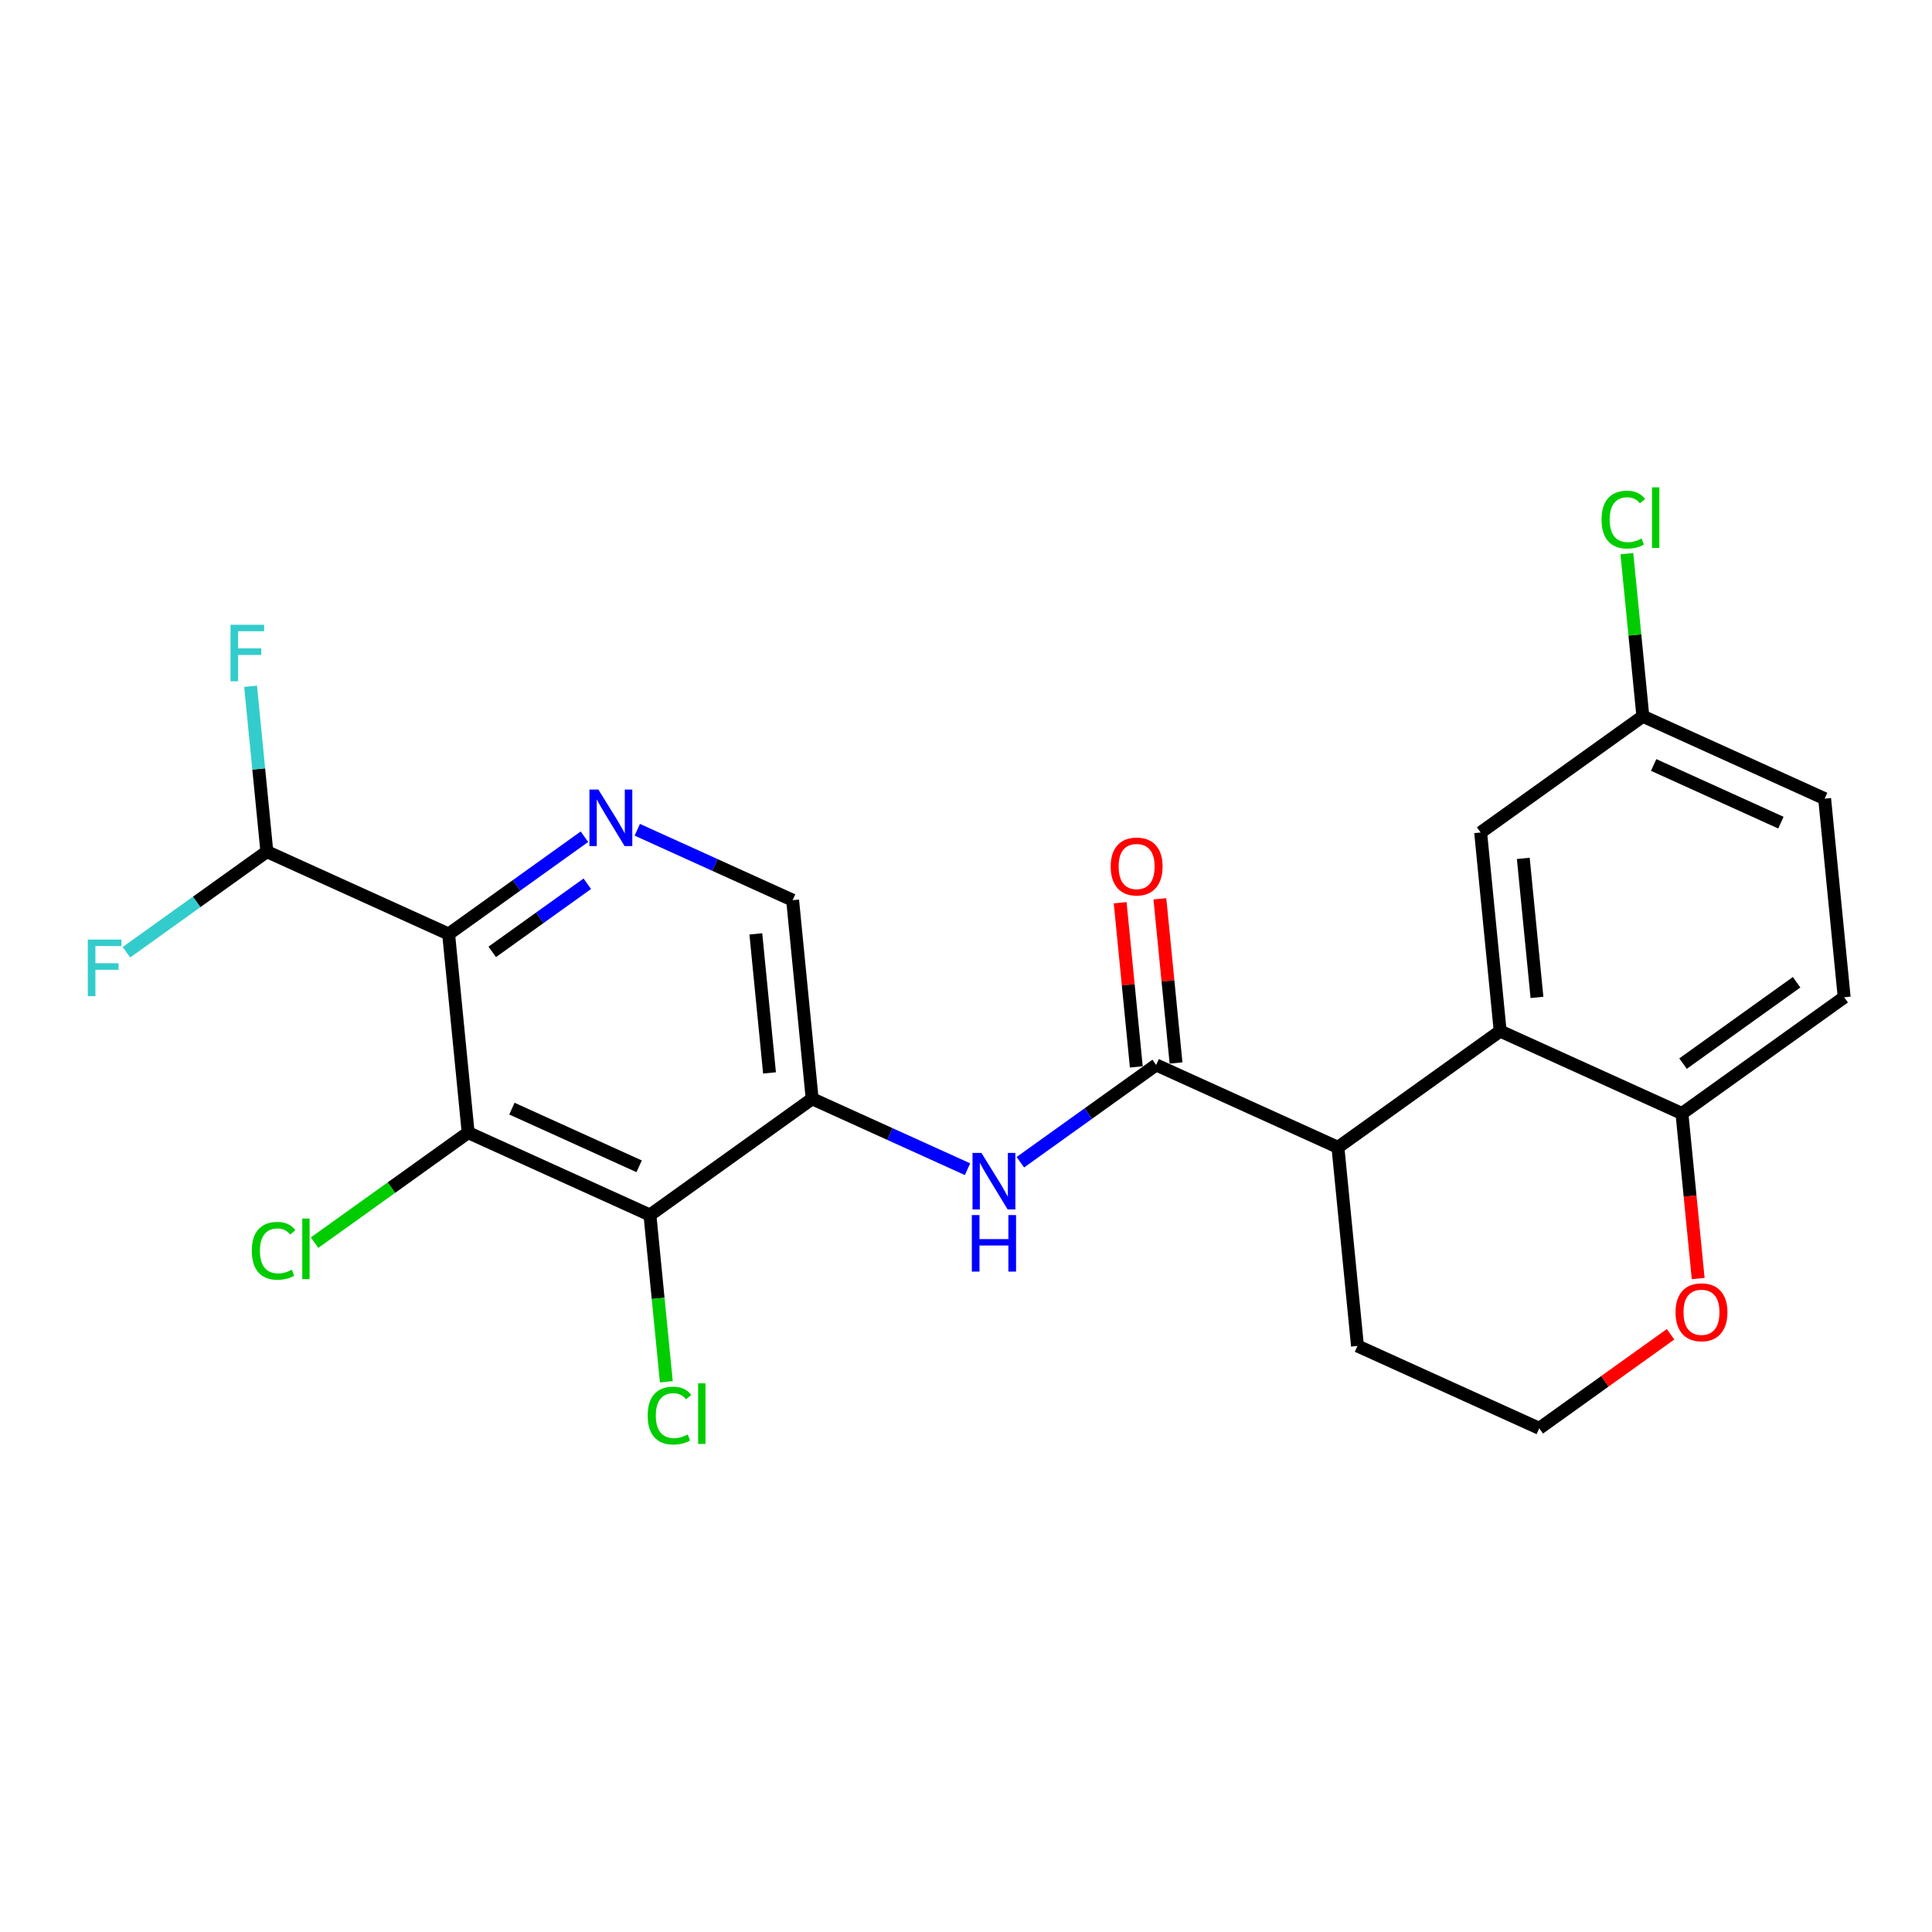 <?xml version='1.0' encoding='iso-8859-1'?>
<svg version='1.1' baseProfile='full'
              xmlns='http://www.w3.org/2000/svg'
                      xmlns:rdkit='http://www.rdkit.org/xml'
                      xmlns:xlink='http://www.w3.org/1999/xlink'
                  xml:space='preserve'
width='300px' height='300px' viewBox='0 0 300 300'>
<!-- END OF HEADER -->
<rect style='opacity:1.0;fill:#FFFFFF;stroke:none' width='300' height='300' x='0' y='0'> </rect>
<rect style='opacity:1.0;fill:#FFFFFF;stroke:none' width='300' height='300' x='0' y='0'> </rect>
<path class='bond-0 atom-0 atom-1' d='M 173.938,140.176 L 175.192,152.922' style='fill:none;fill-rule:evenodd;stroke:#FF0000;stroke-width:2.0px;stroke-linecap:butt;stroke-linejoin:miter;stroke-opacity:1' />
<path class='bond-0 atom-0 atom-1' d='M 175.192,152.922 L 176.446,165.668' style='fill:none;fill-rule:evenodd;stroke:#000000;stroke-width:2.0px;stroke-linecap:butt;stroke-linejoin:miter;stroke-opacity:1' />
<path class='bond-0 atom-0 atom-1' d='M 180.106,139.569 L 181.36,152.315' style='fill:none;fill-rule:evenodd;stroke:#FF0000;stroke-width:2.0px;stroke-linecap:butt;stroke-linejoin:miter;stroke-opacity:1' />
<path class='bond-0 atom-0 atom-1' d='M 181.36,152.315 L 182.614,165.061' style='fill:none;fill-rule:evenodd;stroke:#000000;stroke-width:2.0px;stroke-linecap:butt;stroke-linejoin:miter;stroke-opacity:1' />
<path class='bond-1 atom-1 atom-2' d='M 179.53,165.364 L 168.986,172.918' style='fill:none;fill-rule:evenodd;stroke:#000000;stroke-width:2.0px;stroke-linecap:butt;stroke-linejoin:miter;stroke-opacity:1' />
<path class='bond-1 atom-1 atom-2' d='M 168.986,172.918 L 158.441,180.472' style='fill:none;fill-rule:evenodd;stroke:#0000FF;stroke-width:2.0px;stroke-linecap:butt;stroke-linejoin:miter;stroke-opacity:1' />
<path class='bond-13 atom-1 atom-14' d='M 179.53,165.364 L 207.755,178.157' style='fill:none;fill-rule:evenodd;stroke:#000000;stroke-width:2.0px;stroke-linecap:butt;stroke-linejoin:miter;stroke-opacity:1' />
<path class='bond-2 atom-2 atom-3' d='M 150.236,181.552 L 138.174,176.086' style='fill:none;fill-rule:evenodd;stroke:#0000FF;stroke-width:2.0px;stroke-linecap:butt;stroke-linejoin:miter;stroke-opacity:1' />
<path class='bond-2 atom-2 atom-3' d='M 138.174,176.086 L 126.113,170.619' style='fill:none;fill-rule:evenodd;stroke:#000000;stroke-width:2.0px;stroke-linecap:butt;stroke-linejoin:miter;stroke-opacity:1' />
<path class='bond-3 atom-3 atom-4' d='M 126.113,170.619 L 123.079,139.779' style='fill:none;fill-rule:evenodd;stroke:#000000;stroke-width:2.0px;stroke-linecap:butt;stroke-linejoin:miter;stroke-opacity:1' />
<path class='bond-3 atom-3 atom-4' d='M 119.49,166.6 L 117.366,145.012' style='fill:none;fill-rule:evenodd;stroke:#000000;stroke-width:2.0px;stroke-linecap:butt;stroke-linejoin:miter;stroke-opacity:1' />
<path class='bond-24 atom-12 atom-3' d='M 100.922,188.667 L 126.113,170.619' style='fill:none;fill-rule:evenodd;stroke:#000000;stroke-width:2.0px;stroke-linecap:butt;stroke-linejoin:miter;stroke-opacity:1' />
<path class='bond-4 atom-4 atom-5' d='M 123.079,139.779 L 111.018,134.312' style='fill:none;fill-rule:evenodd;stroke:#000000;stroke-width:2.0px;stroke-linecap:butt;stroke-linejoin:miter;stroke-opacity:1' />
<path class='bond-4 atom-4 atom-5' d='M 111.018,134.312 L 98.957,128.846' style='fill:none;fill-rule:evenodd;stroke:#0000FF;stroke-width:2.0px;stroke-linecap:butt;stroke-linejoin:miter;stroke-opacity:1' />
<path class='bond-5 atom-5 atom-6' d='M 90.751,129.926 L 80.207,137.48' style='fill:none;fill-rule:evenodd;stroke:#0000FF;stroke-width:2.0px;stroke-linecap:butt;stroke-linejoin:miter;stroke-opacity:1' />
<path class='bond-5 atom-5 atom-6' d='M 80.207,137.48 L 69.662,145.034' style='fill:none;fill-rule:evenodd;stroke:#000000;stroke-width:2.0px;stroke-linecap:butt;stroke-linejoin:miter;stroke-opacity:1' />
<path class='bond-5 atom-5 atom-6' d='M 91.197,137.23 L 83.816,142.518' style='fill:none;fill-rule:evenodd;stroke:#0000FF;stroke-width:2.0px;stroke-linecap:butt;stroke-linejoin:miter;stroke-opacity:1' />
<path class='bond-5 atom-5 atom-6' d='M 83.816,142.518 L 76.435,147.806' style='fill:none;fill-rule:evenodd;stroke:#000000;stroke-width:2.0px;stroke-linecap:butt;stroke-linejoin:miter;stroke-opacity:1' />
<path class='bond-6 atom-6 atom-7' d='M 69.662,145.034 L 41.437,132.241' style='fill:none;fill-rule:evenodd;stroke:#000000;stroke-width:2.0px;stroke-linecap:butt;stroke-linejoin:miter;stroke-opacity:1' />
<path class='bond-9 atom-6 atom-10' d='M 69.662,145.034 L 72.696,175.874' style='fill:none;fill-rule:evenodd;stroke:#000000;stroke-width:2.0px;stroke-linecap:butt;stroke-linejoin:miter;stroke-opacity:1' />
<path class='bond-7 atom-7 atom-8' d='M 41.437,132.241 L 40.174,119.402' style='fill:none;fill-rule:evenodd;stroke:#000000;stroke-width:2.0px;stroke-linecap:butt;stroke-linejoin:miter;stroke-opacity:1' />
<path class='bond-7 atom-7 atom-8' d='M 40.174,119.402 L 38.911,106.564' style='fill:none;fill-rule:evenodd;stroke:#33CCCC;stroke-width:2.0px;stroke-linecap:butt;stroke-linejoin:miter;stroke-opacity:1' />
<path class='bond-8 atom-7 atom-9' d='M 41.437,132.241 L 30.533,140.053' style='fill:none;fill-rule:evenodd;stroke:#000000;stroke-width:2.0px;stroke-linecap:butt;stroke-linejoin:miter;stroke-opacity:1' />
<path class='bond-8 atom-7 atom-9' d='M 30.533,140.053 L 19.63,147.864' style='fill:none;fill-rule:evenodd;stroke:#33CCCC;stroke-width:2.0px;stroke-linecap:butt;stroke-linejoin:miter;stroke-opacity:1' />
<path class='bond-10 atom-10 atom-11' d='M 72.696,175.874 L 60.773,184.416' style='fill:none;fill-rule:evenodd;stroke:#000000;stroke-width:2.0px;stroke-linecap:butt;stroke-linejoin:miter;stroke-opacity:1' />
<path class='bond-10 atom-10 atom-11' d='M 60.773,184.416 L 48.85,192.958' style='fill:none;fill-rule:evenodd;stroke:#00CC00;stroke-width:2.0px;stroke-linecap:butt;stroke-linejoin:miter;stroke-opacity:1' />
<path class='bond-11 atom-10 atom-12' d='M 72.696,175.874 L 100.922,188.667' style='fill:none;fill-rule:evenodd;stroke:#000000;stroke-width:2.0px;stroke-linecap:butt;stroke-linejoin:miter;stroke-opacity:1' />
<path class='bond-11 atom-10 atom-12' d='M 79.489,172.148 L 99.246,181.103' style='fill:none;fill-rule:evenodd;stroke:#000000;stroke-width:2.0px;stroke-linecap:butt;stroke-linejoin:miter;stroke-opacity:1' />
<path class='bond-12 atom-12 atom-13' d='M 100.922,188.667 L 102.195,201.614' style='fill:none;fill-rule:evenodd;stroke:#000000;stroke-width:2.0px;stroke-linecap:butt;stroke-linejoin:miter;stroke-opacity:1' />
<path class='bond-12 atom-12 atom-13' d='M 102.195,201.614 L 103.469,214.561' style='fill:none;fill-rule:evenodd;stroke:#00CC00;stroke-width:2.0px;stroke-linecap:butt;stroke-linejoin:miter;stroke-opacity:1' />
<path class='bond-14 atom-14 atom-15' d='M 207.755,178.157 L 210.789,208.997' style='fill:none;fill-rule:evenodd;stroke:#000000;stroke-width:2.0px;stroke-linecap:butt;stroke-linejoin:miter;stroke-opacity:1' />
<path class='bond-25 atom-24 atom-14' d='M 232.947,160.109 L 207.755,178.157' style='fill:none;fill-rule:evenodd;stroke:#000000;stroke-width:2.0px;stroke-linecap:butt;stroke-linejoin:miter;stroke-opacity:1' />
<path class='bond-15 atom-15 atom-16' d='M 210.789,208.997 L 239.015,221.79' style='fill:none;fill-rule:evenodd;stroke:#000000;stroke-width:2.0px;stroke-linecap:butt;stroke-linejoin:miter;stroke-opacity:1' />
<path class='bond-16 atom-16 atom-17' d='M 239.015,221.79 L 249.209,214.487' style='fill:none;fill-rule:evenodd;stroke:#000000;stroke-width:2.0px;stroke-linecap:butt;stroke-linejoin:miter;stroke-opacity:1' />
<path class='bond-16 atom-16 atom-17' d='M 249.209,214.487 L 259.403,207.184' style='fill:none;fill-rule:evenodd;stroke:#FF0000;stroke-width:2.0px;stroke-linecap:butt;stroke-linejoin:miter;stroke-opacity:1' />
<path class='bond-17 atom-17 atom-18' d='M 263.693,198.53 L 262.433,185.716' style='fill:none;fill-rule:evenodd;stroke:#FF0000;stroke-width:2.0px;stroke-linecap:butt;stroke-linejoin:miter;stroke-opacity:1' />
<path class='bond-17 atom-17 atom-18' d='M 262.433,185.716 L 261.172,172.902' style='fill:none;fill-rule:evenodd;stroke:#000000;stroke-width:2.0px;stroke-linecap:butt;stroke-linejoin:miter;stroke-opacity:1' />
<path class='bond-18 atom-18 atom-19' d='M 261.172,172.902 L 286.364,154.855' style='fill:none;fill-rule:evenodd;stroke:#000000;stroke-width:2.0px;stroke-linecap:butt;stroke-linejoin:miter;stroke-opacity:1' />
<path class='bond-18 atom-18 atom-19' d='M 261.341,165.157 L 278.975,152.523' style='fill:none;fill-rule:evenodd;stroke:#000000;stroke-width:2.0px;stroke-linecap:butt;stroke-linejoin:miter;stroke-opacity:1' />
<path class='bond-26 atom-24 atom-18' d='M 232.947,160.109 L 261.172,172.902' style='fill:none;fill-rule:evenodd;stroke:#000000;stroke-width:2.0px;stroke-linecap:butt;stroke-linejoin:miter;stroke-opacity:1' />
<path class='bond-19 atom-19 atom-20' d='M 286.364,154.855 L 283.33,124.014' style='fill:none;fill-rule:evenodd;stroke:#000000;stroke-width:2.0px;stroke-linecap:butt;stroke-linejoin:miter;stroke-opacity:1' />
<path class='bond-20 atom-20 atom-21' d='M 283.33,124.014 L 255.104,111.222' style='fill:none;fill-rule:evenodd;stroke:#000000;stroke-width:2.0px;stroke-linecap:butt;stroke-linejoin:miter;stroke-opacity:1' />
<path class='bond-20 atom-20 atom-21' d='M 276.537,127.741 L 256.78,118.786' style='fill:none;fill-rule:evenodd;stroke:#000000;stroke-width:2.0px;stroke-linecap:butt;stroke-linejoin:miter;stroke-opacity:1' />
<path class='bond-21 atom-21 atom-22' d='M 255.104,111.222 L 253.862,98.597' style='fill:none;fill-rule:evenodd;stroke:#000000;stroke-width:2.0px;stroke-linecap:butt;stroke-linejoin:miter;stroke-opacity:1' />
<path class='bond-21 atom-21 atom-22' d='M 253.862,98.597 L 252.62,85.972' style='fill:none;fill-rule:evenodd;stroke:#00CC00;stroke-width:2.0px;stroke-linecap:butt;stroke-linejoin:miter;stroke-opacity:1' />
<path class='bond-22 atom-21 atom-23' d='M 255.104,111.222 L 229.913,129.269' style='fill:none;fill-rule:evenodd;stroke:#000000;stroke-width:2.0px;stroke-linecap:butt;stroke-linejoin:miter;stroke-opacity:1' />
<path class='bond-23 atom-23 atom-24' d='M 229.913,129.269 L 232.947,160.109' style='fill:none;fill-rule:evenodd;stroke:#000000;stroke-width:2.0px;stroke-linecap:butt;stroke-linejoin:miter;stroke-opacity:1' />
<path class='bond-23 atom-23 atom-24' d='M 236.536,133.289 L 238.66,154.877' style='fill:none;fill-rule:evenodd;stroke:#000000;stroke-width:2.0px;stroke-linecap:butt;stroke-linejoin:miter;stroke-opacity:1' />
<path  class='atom-0' d='M 172.468 134.549
Q 172.468 132.442, 173.509 131.264
Q 174.55 130.086, 176.496 130.086
Q 178.442 130.086, 179.483 131.264
Q 180.525 132.442, 180.525 134.549
Q 180.525 136.681, 179.471 137.896
Q 178.417 139.098, 176.496 139.098
Q 174.562 139.098, 173.509 137.896
Q 172.468 136.693, 172.468 134.549
M 176.496 138.106
Q 177.835 138.106, 178.554 137.214
Q 179.285 136.309, 179.285 134.549
Q 179.285 132.826, 178.554 131.958
Q 177.835 131.078, 176.496 131.078
Q 175.157 131.078, 174.426 131.946
Q 173.707 132.814, 173.707 134.549
Q 173.707 136.321, 174.426 137.214
Q 175.157 138.106, 176.496 138.106
' fill='#FF0000'/>
<path  class='atom-2' d='M 152.399 179.024
L 155.274 183.672
Q 155.559 184.131, 156.018 184.961
Q 156.477 185.792, 156.502 185.841
L 156.502 179.024
L 157.667 179.024
L 157.667 187.8
L 156.464 187.8
L 153.378 182.718
Q 153.018 182.123, 152.634 181.441
Q 152.262 180.759, 152.151 180.548
L 152.151 187.8
L 151.01 187.8
L 151.01 179.024
L 152.399 179.024
' fill='#0000FF'/>
<path  class='atom-2' d='M 150.905 188.678
L 152.095 188.678
L 152.095 192.409
L 156.582 192.409
L 156.582 188.678
L 157.772 188.678
L 157.772 197.454
L 156.582 197.454
L 156.582 193.4
L 152.095 193.4
L 152.095 197.454
L 150.905 197.454
L 150.905 188.678
' fill='#0000FF'/>
<path  class='atom-5' d='M 92.914 122.598
L 95.79 127.247
Q 96.075 127.705, 96.534 128.536
Q 96.992 129.366, 97.017 129.416
L 97.017 122.598
L 98.182 122.598
L 98.182 131.374
L 96.98 131.374
L 93.893 126.292
Q 93.534 125.697, 93.15 125.015
Q 92.778 124.334, 92.666 124.123
L 92.666 131.374
L 91.526 131.374
L 91.526 122.598
L 92.914 122.598
' fill='#0000FF'/>
<path  class='atom-8' d='M 35.794 97.013
L 41.013 97.013
L 41.013 98.017
L 36.971 98.017
L 36.971 100.682
L 40.566 100.682
L 40.566 101.698
L 36.971 101.698
L 36.971 105.789
L 35.794 105.789
L 35.794 97.013
' fill='#33CCCC'/>
<path  class='atom-9' d='M 13.636 145.901
L 18.855 145.901
L 18.855 146.905
L 14.814 146.905
L 14.814 149.57
L 18.409 149.57
L 18.409 150.586
L 14.814 150.586
L 14.814 154.677
L 13.636 154.677
L 13.636 145.901
' fill='#33CCCC'/>
<path  class='atom-11' d='M 39.101 194.225
Q 39.101 192.044, 40.117 190.903
Q 41.146 189.75, 43.092 189.75
Q 44.902 189.75, 45.869 191.027
L 45.05 191.697
Q 44.344 190.767, 43.092 190.767
Q 41.766 190.767, 41.059 191.659
Q 40.365 192.539, 40.365 194.225
Q 40.365 195.961, 41.084 196.853
Q 41.815 197.746, 43.228 197.746
Q 44.195 197.746, 45.323 197.163
L 45.67 198.093
Q 45.212 198.39, 44.517 198.564
Q 43.823 198.737, 43.055 198.737
Q 41.146 198.737, 40.117 197.572
Q 39.101 196.407, 39.101 194.225
' fill='#00CC00'/>
<path  class='atom-11' d='M 46.935 189.217
L 48.075 189.217
L 48.075 198.626
L 46.935 198.626
L 46.935 189.217
' fill='#00CC00'/>
<path  class='atom-13' d='M 100.572 219.811
Q 100.572 217.629, 101.588 216.489
Q 102.617 215.336, 104.563 215.336
Q 106.373 215.336, 107.34 216.613
L 106.521 217.282
Q 105.815 216.352, 104.563 216.352
Q 103.237 216.352, 102.53 217.245
Q 101.836 218.125, 101.836 219.811
Q 101.836 221.546, 102.555 222.438
Q 103.286 223.331, 104.699 223.331
Q 105.666 223.331, 106.794 222.748
L 107.141 223.678
Q 106.683 223.976, 105.988 224.149
Q 105.294 224.323, 104.526 224.323
Q 102.617 224.323, 101.588 223.157
Q 100.572 221.992, 100.572 219.811
' fill='#00CC00'/>
<path  class='atom-13' d='M 108.406 214.803
L 109.546 214.803
L 109.546 224.211
L 108.406 224.211
L 108.406 214.803
' fill='#00CC00'/>
<path  class='atom-17' d='M 260.177 203.767
Q 260.177 201.66, 261.219 200.482
Q 262.26 199.305, 264.206 199.305
Q 266.152 199.305, 267.193 200.482
Q 268.235 201.66, 268.235 203.767
Q 268.235 205.899, 267.181 207.114
Q 266.127 208.316, 264.206 208.316
Q 262.272 208.316, 261.219 207.114
Q 260.177 205.912, 260.177 203.767
M 264.206 207.325
Q 265.545 207.325, 266.264 206.432
Q 266.995 205.527, 266.995 203.767
Q 266.995 202.044, 266.264 201.176
Q 265.545 200.296, 264.206 200.296
Q 262.867 200.296, 262.136 201.164
Q 261.417 202.032, 261.417 203.767
Q 261.417 205.54, 262.136 206.432
Q 262.867 207.325, 264.206 207.325
' fill='#FF0000'/>
<path  class='atom-22' d='M 248.687 80.685
Q 248.687 78.504, 249.703 77.363
Q 250.732 76.21, 252.678 76.21
Q 254.488 76.21, 255.455 77.487
L 254.636 78.156
Q 253.93 77.227, 252.678 77.227
Q 251.352 77.227, 250.645 78.119
Q 249.951 78.999, 249.951 80.685
Q 249.951 82.421, 250.67 83.313
Q 251.401 84.206, 252.814 84.206
Q 253.781 84.206, 254.909 83.623
L 255.256 84.553
Q 254.798 84.85, 254.103 85.024
Q 253.409 85.197, 252.641 85.197
Q 250.732 85.197, 249.703 84.032
Q 248.687 82.867, 248.687 80.685
' fill='#00CC00'/>
<path  class='atom-22' d='M 256.521 75.677
L 257.661 75.677
L 257.661 85.086
L 256.521 85.086
L 256.521 75.677
' fill='#00CC00'/>
</svg>
